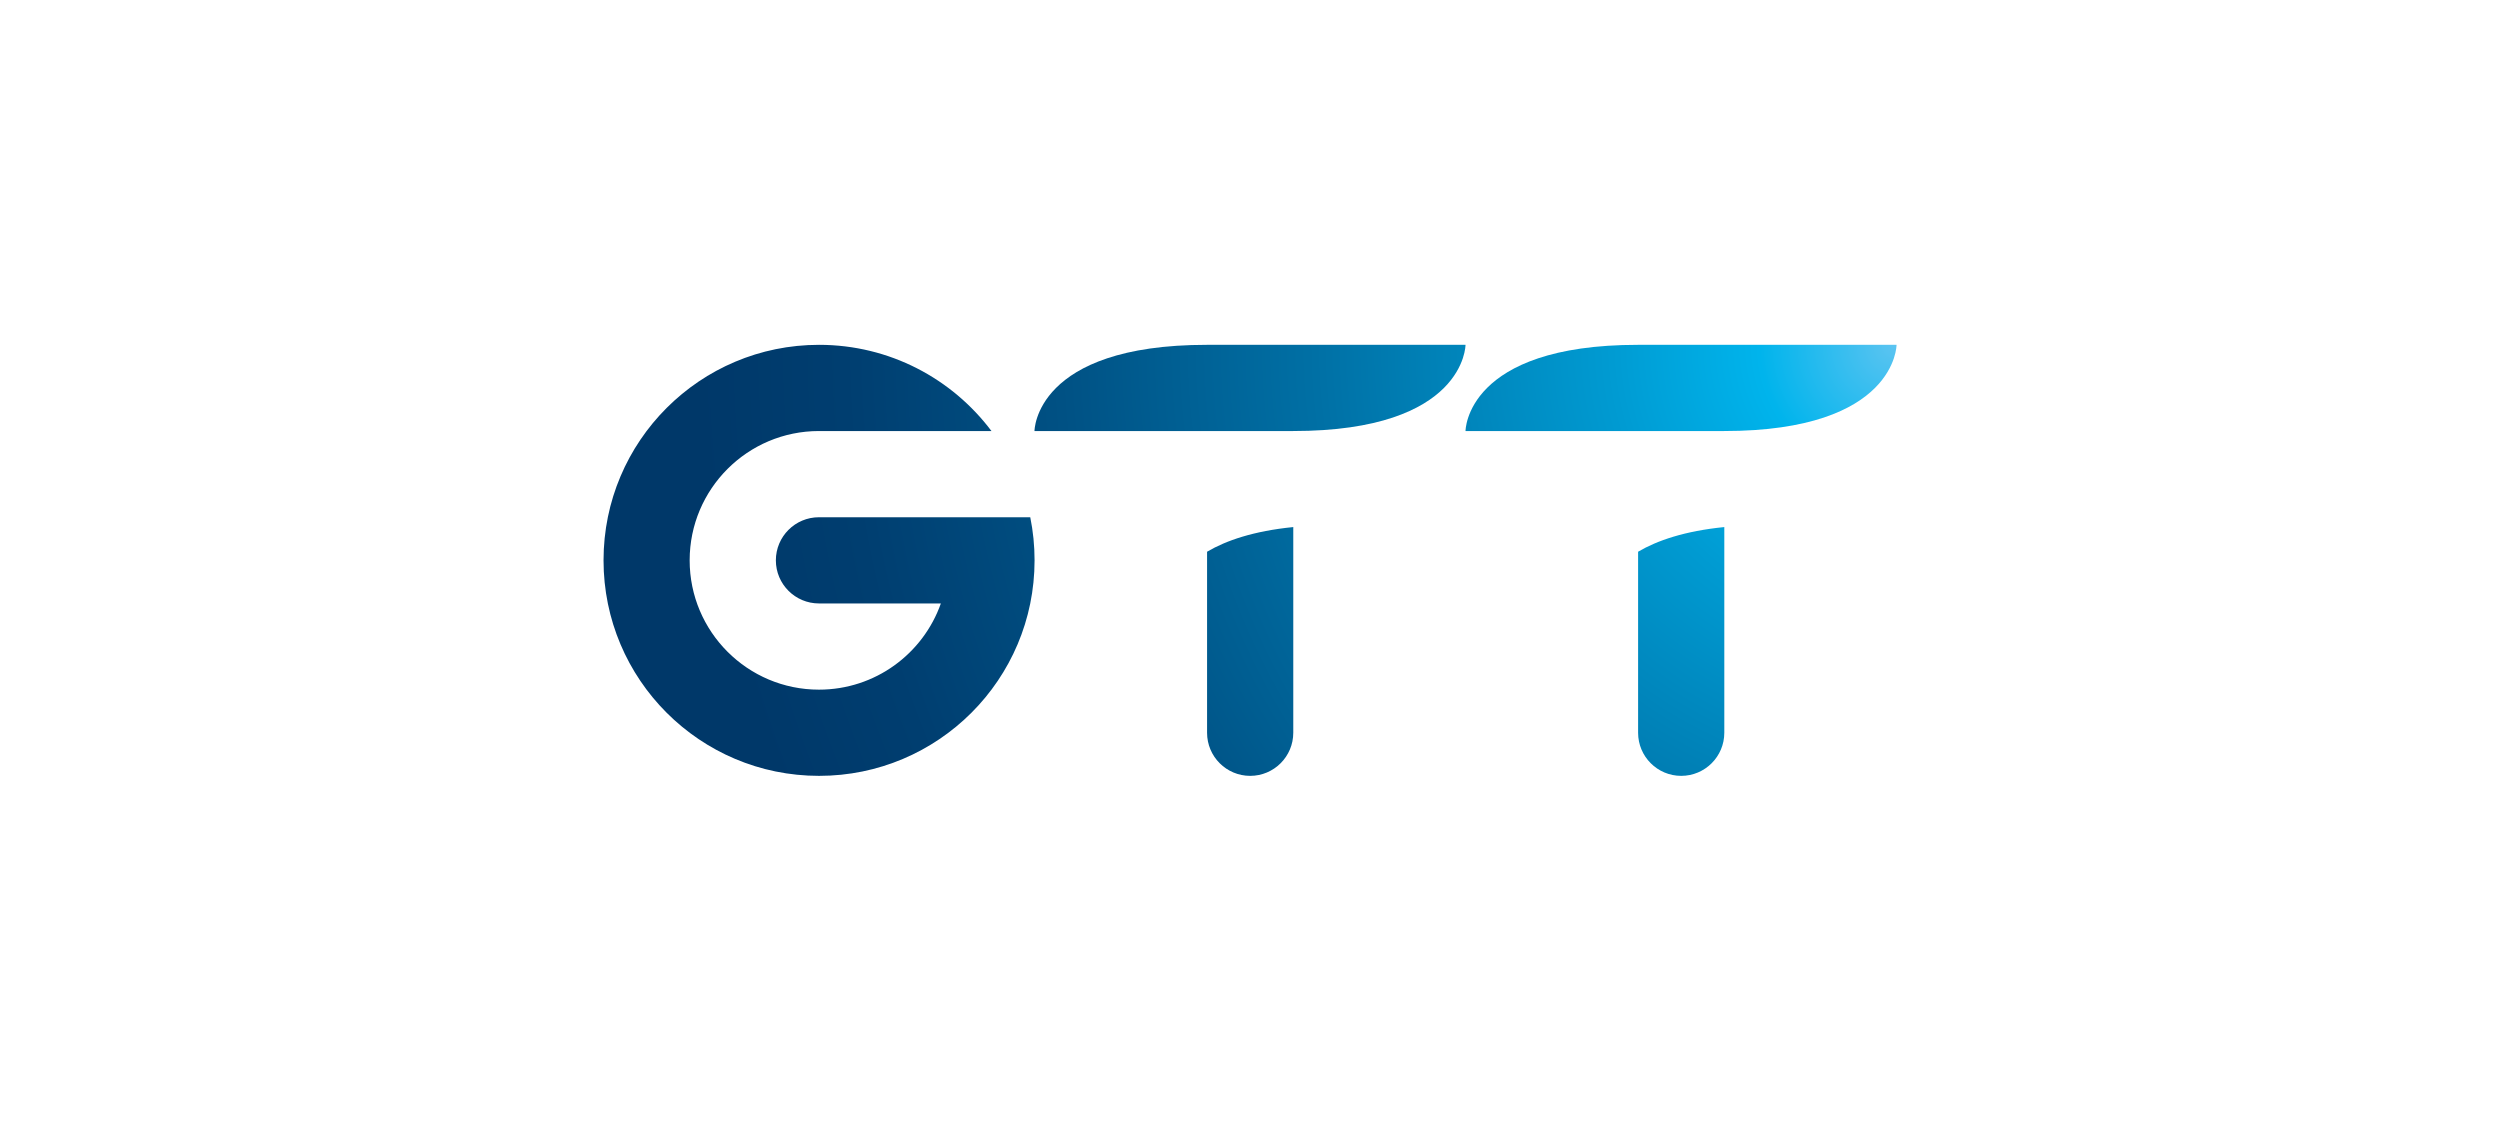 <svg xmlns="http://www.w3.org/2000/svg" xmlns:xlink="http://www.w3.org/1999/xlink" id="Calque_1" data-name="Calque 1" viewBox="0 0 290 130"><defs><style> .cls-1 { fill: none; } .cls-2 { fill: url(#Nouvelle_nuance_de_dégradé_2); } .cls-3 { fill: url(#Nouvelle_nuance_de_dégradé_2-3); } .cls-4 { fill: url(#Nouvelle_nuance_de_dégradé_2-5); } .cls-5 { fill: url(#Nouvelle_nuance_de_dégradé_2-2); } .cls-6 { fill: url(#Nouvelle_nuance_de_dégradé_2-4); } </style><radialGradient id="Nouvelle_nuance_de_d&#xE9;grad&#xE9;_2" data-name="Nouvelle nuance de d&#xE9;grad&#xE9; 2" cx="219.74" cy="40.01" fx="219.74" fy="40.01" r="156.12" gradientUnits="userSpaceOnUse"><stop offset="0" stop-color="#5bc4f1"></stop><stop offset=".1" stop-color="#00b4ec"></stop><stop offset=".21" stop-color="#009bd2"></stop><stop offset=".43" stop-color="#0070a5"></stop><stop offset=".62" stop-color="#005184"></stop><stop offset=".78" stop-color="#003e70"></stop><stop offset=".89" stop-color="#003869"></stop></radialGradient><radialGradient id="Nouvelle_nuance_de_d&#xE9;grad&#xE9;_2-2" data-name="Nouvelle nuance de d&#xE9;grad&#xE9; 2" r="156.12" xlink:href="#Nouvelle_nuance_de_d&#xE9;grad&#xE9;_2"></radialGradient><radialGradient id="Nouvelle_nuance_de_d&#xE9;grad&#xE9;_2-3" data-name="Nouvelle nuance de d&#xE9;grad&#xE9; 2" cx="219.74" cy="40.01" fx="219.74" fy="40.01" r="156.12" xlink:href="#Nouvelle_nuance_de_d&#xE9;grad&#xE9;_2"></radialGradient><radialGradient id="Nouvelle_nuance_de_d&#xE9;grad&#xE9;_2-4" data-name="Nouvelle nuance de d&#xE9;grad&#xE9; 2" cx="219.74" cy="40.01" fx="219.74" fy="40.01" r="156.12" xlink:href="#Nouvelle_nuance_de_d&#xE9;grad&#xE9;_2"></radialGradient><radialGradient id="Nouvelle_nuance_de_d&#xE9;grad&#xE9;_2-5" data-name="Nouvelle nuance de d&#xE9;grad&#xE9; 2" cx="219.74" cy="40.01" fx="219.74" fy="40.01" r="156.12" xlink:href="#Nouvelle_nuance_de_d&#xE9;grad&#xE9;_2"></radialGradient></defs><g id="GTT"><g><path class="cls-2" d="M140,40c-20,0-20,10-20,10h30c20,0,20-10,20-10h-30Z"></path><path class="cls-5" d="M190,40c-20,0-20,10-20,10h30c20,0,20-10,20-10h-30Z"></path></g><path class="cls-3" d="M200.02,85v-23.86c-4.6.46-7.79,1.56-10,2.86v21s0,0,0,0c0,2.76,2.24,5,5,5s5-2.24,5-5c0,0,0,0,0,0Z"></path><path class="cls-6" d="M119.5,60h-24.5s0,0,0,0c-2.76,0-5,2.24-5,5s2.24,5,5,5c0,0,0,0,0,0h14.14c-2.06,5.83-7.61,10-14.14,10-8.28,0-15-6.72-15-15s6.72-15,15-15c0,0,.01,0,.02,0h19.99c-4.56-6.07-11.82-10-20-10-13.81,0-25,11.19-25,25s11.19,25,25,25,25-11.19,25-25c0-1.71-.17-3.38-.5-5Z"></path><path class="cls-4" d="M150.02,85v-23.86c-4.6.46-7.79,1.56-10,2.86v21s0,0,0,0c0,2.76,2.24,5,5,5s5-2.24,5-5c0,0,0,0,0,0Z"></path></g><g id="Backgrounds_-_Line" data-name="Backgrounds - Line"><rect id="background" class="cls-1" width="290" height="130"></rect></g></svg>